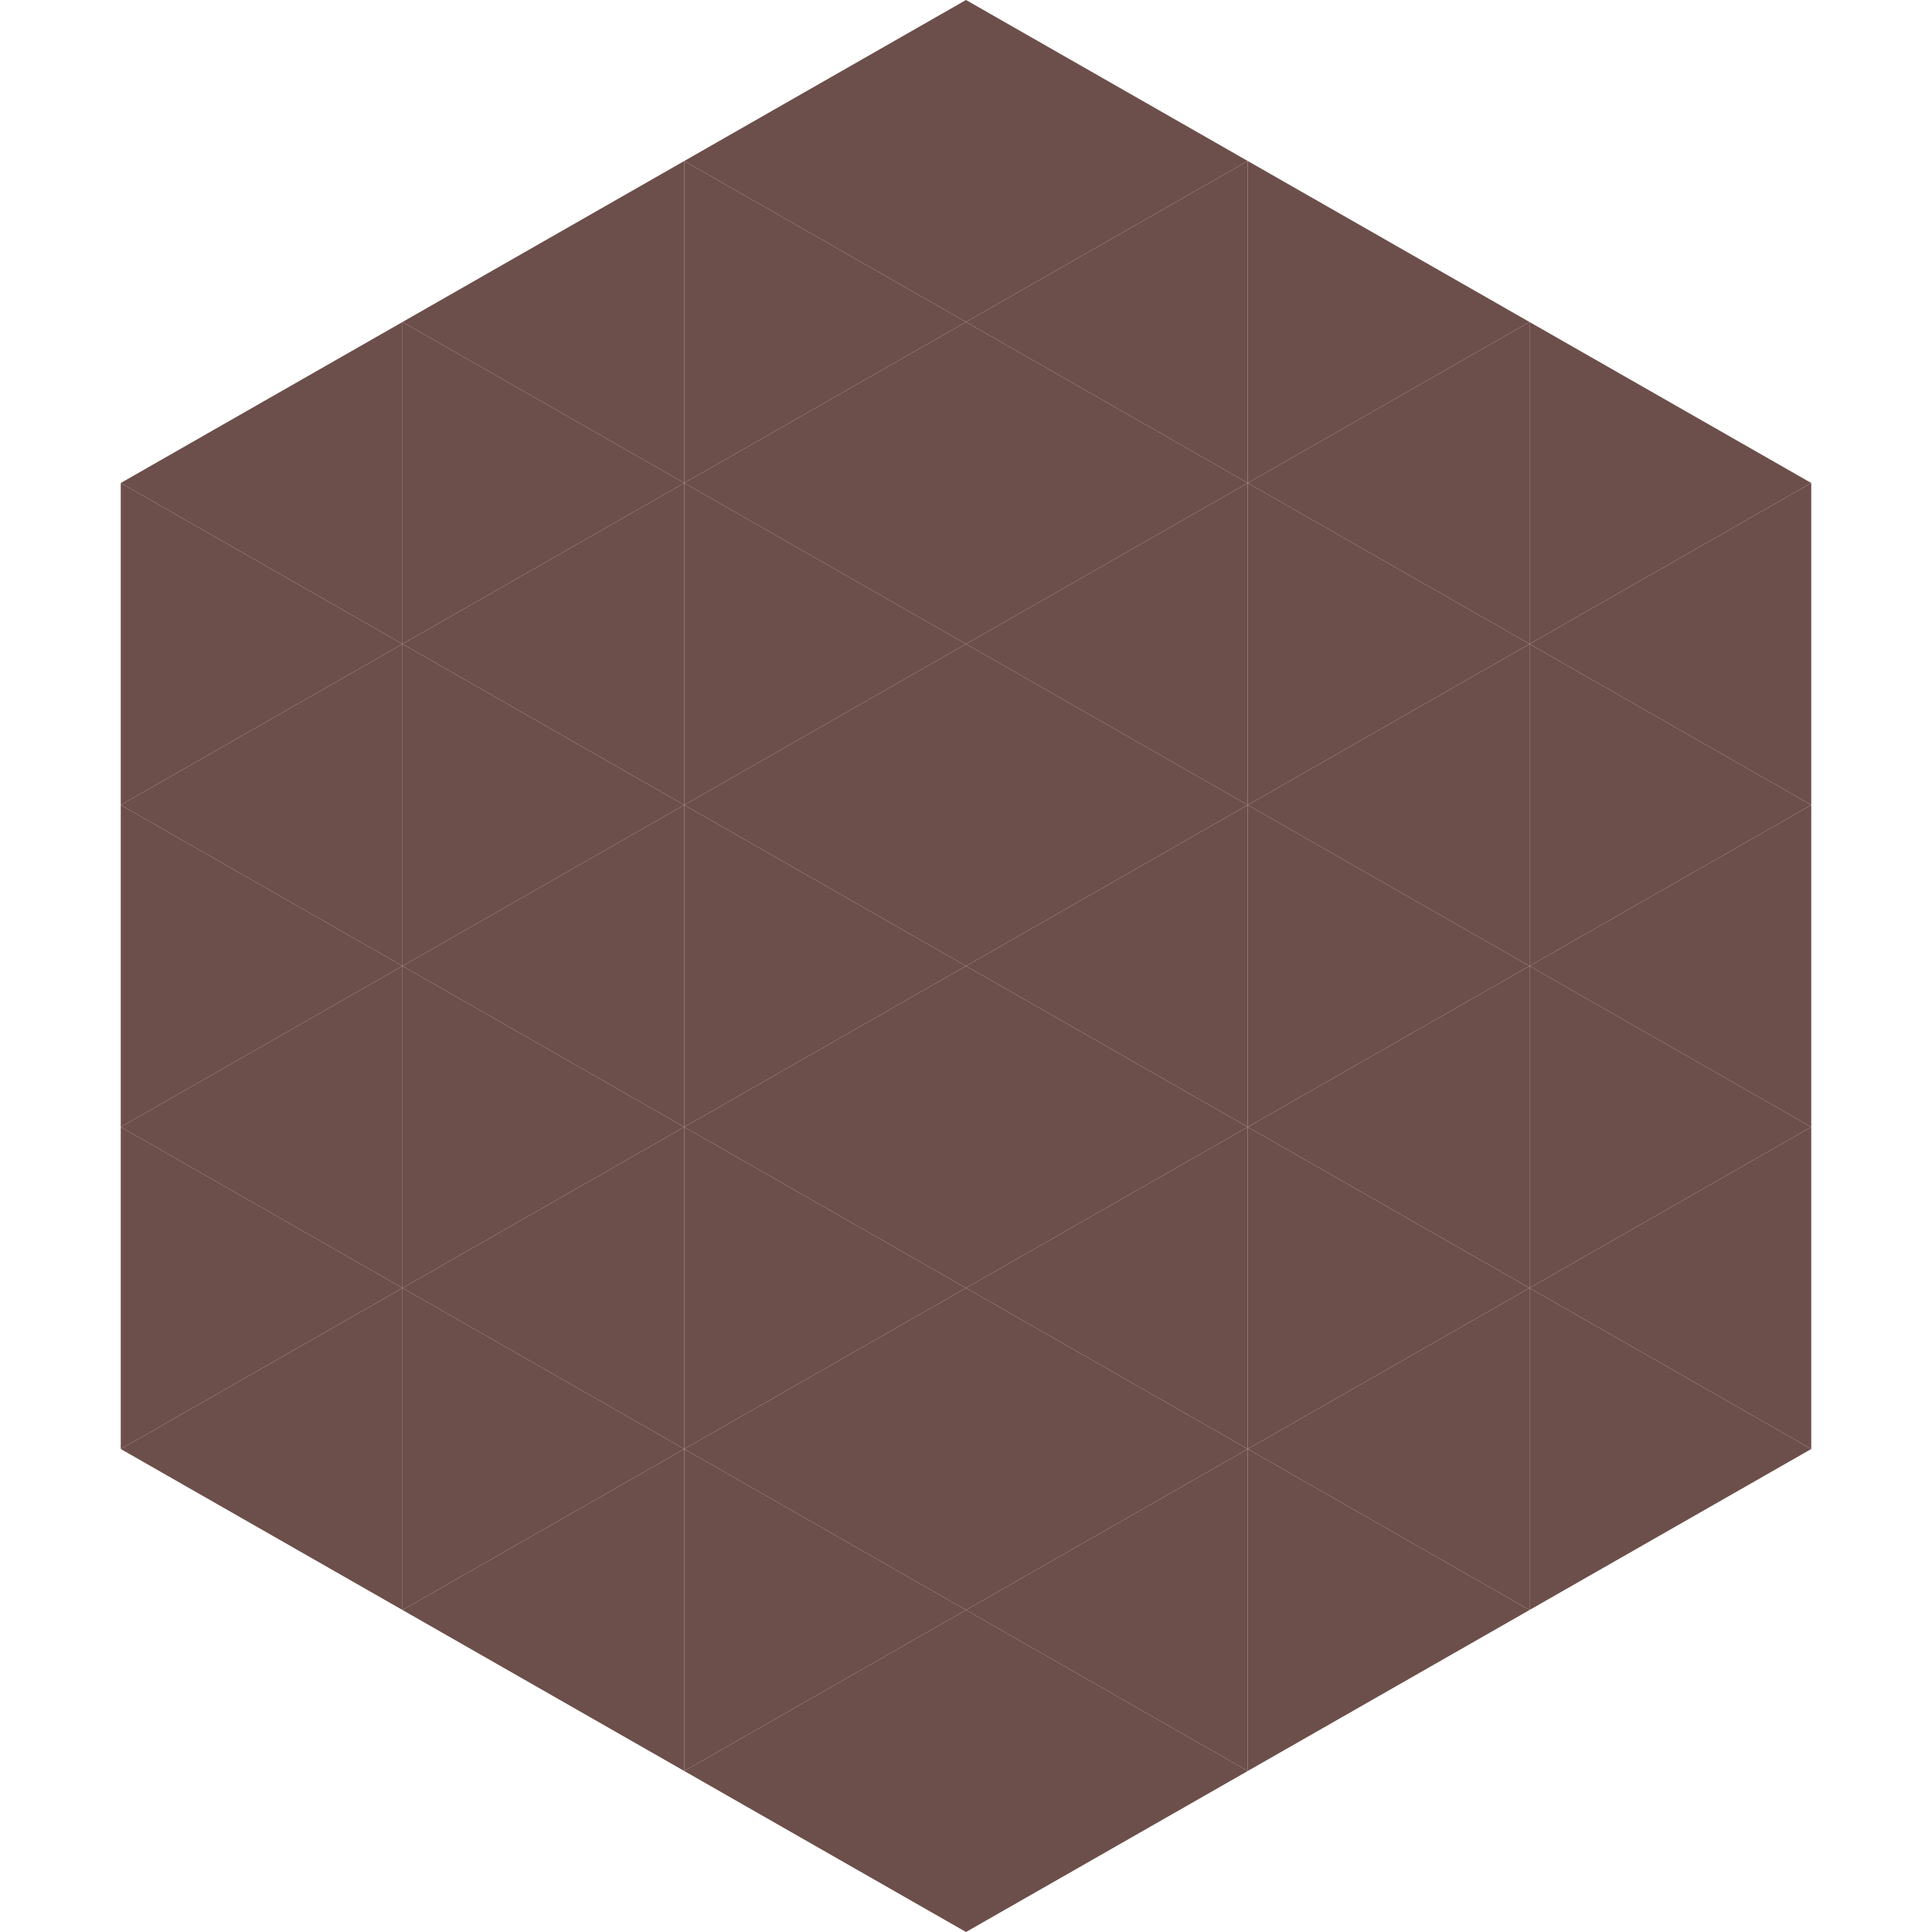 <?xml version="1.0"?>
<!-- Generated by SVGo -->
<svg width="240" height="240"
     xmlns="http://www.w3.org/2000/svg"
     xmlns:xlink="http://www.w3.org/1999/xlink">
<polygon points="50,40 15,60 50,80" style="fill:rgb(108,78,74)" />
<polygon points="190,40 225,60 190,80" style="fill:rgb(108,78,74)" />
<polygon points="15,60 50,80 15,100" style="fill:rgb(108,78,74)" />
<polygon points="225,60 190,80 225,100" style="fill:rgb(108,78,74)" />
<polygon points="50,80 15,100 50,120" style="fill:rgb(108,78,74)" />
<polygon points="190,80 225,100 190,120" style="fill:rgb(108,78,74)" />
<polygon points="15,100 50,120 15,140" style="fill:rgb(108,78,74)" />
<polygon points="225,100 190,120 225,140" style="fill:rgb(108,78,74)" />
<polygon points="50,120 15,140 50,160" style="fill:rgb(108,78,74)" />
<polygon points="190,120 225,140 190,160" style="fill:rgb(108,78,74)" />
<polygon points="15,140 50,160 15,180" style="fill:rgb(108,78,74)" />
<polygon points="225,140 190,160 225,180" style="fill:rgb(108,78,74)" />
<polygon points="50,160 15,180 50,200" style="fill:rgb(108,78,74)" />
<polygon points="190,160 225,180 190,200" style="fill:rgb(108,78,74)" />
<polygon points="15,180 50,200 15,220" style="fill:rgb(255,255,255); fill-opacity:0" />
<polygon points="225,180 190,200 225,220" style="fill:rgb(255,255,255); fill-opacity:0" />
<polygon points="50,0 85,20 50,40" style="fill:rgb(255,255,255); fill-opacity:0" />
<polygon points="190,0 155,20 190,40" style="fill:rgb(255,255,255); fill-opacity:0" />
<polygon points="85,20 50,40 85,60" style="fill:rgb(108,78,74)" />
<polygon points="155,20 190,40 155,60" style="fill:rgb(108,78,74)" />
<polygon points="50,40 85,60 50,80" style="fill:rgb(108,78,74)" />
<polygon points="190,40 155,60 190,80" style="fill:rgb(108,78,74)" />
<polygon points="85,60 50,80 85,100" style="fill:rgb(108,78,74)" />
<polygon points="155,60 190,80 155,100" style="fill:rgb(108,78,74)" />
<polygon points="50,80 85,100 50,120" style="fill:rgb(108,78,74)" />
<polygon points="190,80 155,100 190,120" style="fill:rgb(108,78,74)" />
<polygon points="85,100 50,120 85,140" style="fill:rgb(108,78,74)" />
<polygon points="155,100 190,120 155,140" style="fill:rgb(108,78,74)" />
<polygon points="50,120 85,140 50,160" style="fill:rgb(108,78,74)" />
<polygon points="190,120 155,140 190,160" style="fill:rgb(108,78,74)" />
<polygon points="85,140 50,160 85,180" style="fill:rgb(108,78,74)" />
<polygon points="155,140 190,160 155,180" style="fill:rgb(108,78,74)" />
<polygon points="50,160 85,180 50,200" style="fill:rgb(108,78,74)" />
<polygon points="190,160 155,180 190,200" style="fill:rgb(108,78,74)" />
<polygon points="85,180 50,200 85,220" style="fill:rgb(108,78,74)" />
<polygon points="155,180 190,200 155,220" style="fill:rgb(108,78,74)" />
<polygon points="120,0 85,20 120,40" style="fill:rgb(108,78,74)" />
<polygon points="120,0 155,20 120,40" style="fill:rgb(108,78,74)" />
<polygon points="85,20 120,40 85,60" style="fill:rgb(108,78,74)" />
<polygon points="155,20 120,40 155,60" style="fill:rgb(108,78,74)" />
<polygon points="120,40 85,60 120,80" style="fill:rgb(108,78,74)" />
<polygon points="120,40 155,60 120,80" style="fill:rgb(108,78,74)" />
<polygon points="85,60 120,80 85,100" style="fill:rgb(108,78,74)" />
<polygon points="155,60 120,80 155,100" style="fill:rgb(108,78,74)" />
<polygon points="120,80 85,100 120,120" style="fill:rgb(108,78,74)" />
<polygon points="120,80 155,100 120,120" style="fill:rgb(108,78,74)" />
<polygon points="85,100 120,120 85,140" style="fill:rgb(108,78,74)" />
<polygon points="155,100 120,120 155,140" style="fill:rgb(108,78,74)" />
<polygon points="120,120 85,140 120,160" style="fill:rgb(108,78,74)" />
<polygon points="120,120 155,140 120,160" style="fill:rgb(108,78,74)" />
<polygon points="85,140 120,160 85,180" style="fill:rgb(108,78,74)" />
<polygon points="155,140 120,160 155,180" style="fill:rgb(108,78,74)" />
<polygon points="120,160 85,180 120,200" style="fill:rgb(108,78,74)" />
<polygon points="120,160 155,180 120,200" style="fill:rgb(108,78,74)" />
<polygon points="85,180 120,200 85,220" style="fill:rgb(108,78,74)" />
<polygon points="155,180 120,200 155,220" style="fill:rgb(108,78,74)" />
<polygon points="120,200 85,220 120,240" style="fill:rgb(108,78,74)" />
<polygon points="120,200 155,220 120,240" style="fill:rgb(108,78,74)" />
<polygon points="85,220 120,240 85,260" style="fill:rgb(255,255,255); fill-opacity:0" />
<polygon points="155,220 120,240 155,260" style="fill:rgb(255,255,255); fill-opacity:0" />
</svg>
